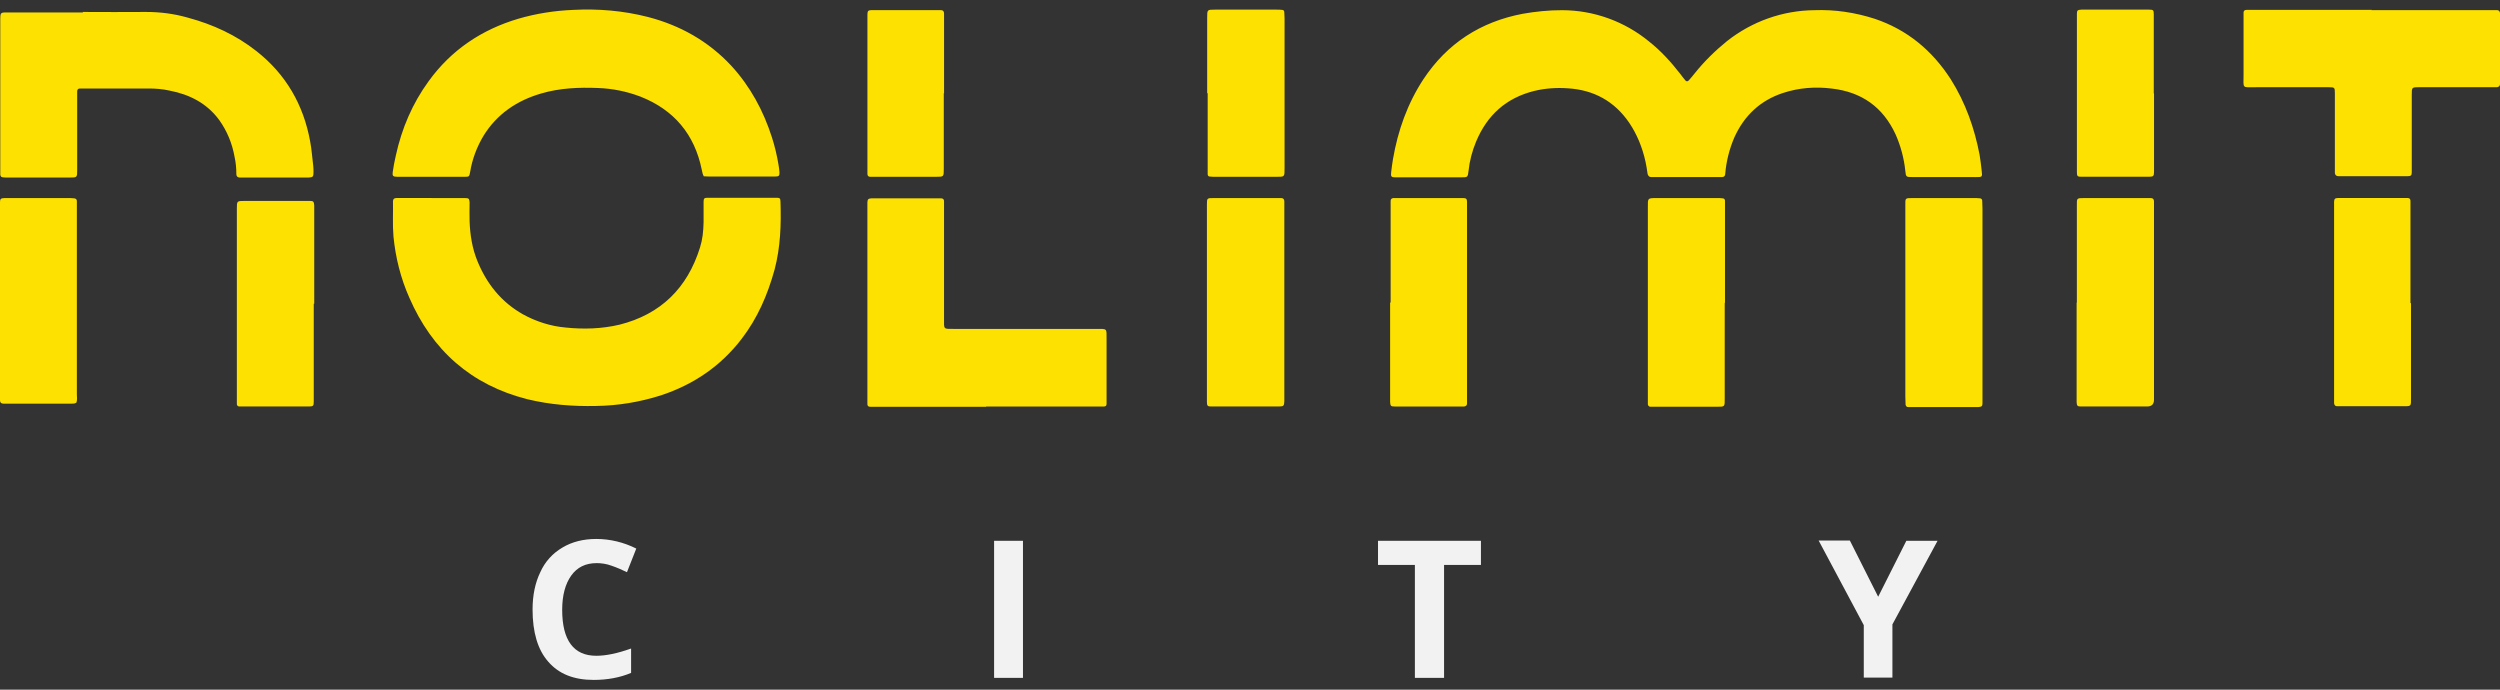 <svg width="232" height="64" viewBox="0 0 232 64" fill="none" xmlns="http://www.w3.org/2000/svg">
<rect x="0" y="0" width="232" height="64" fill="#333333" stroke="none"/>
<path d="M55.356 52.258C54.35 52.258 53.56 52.642 53.01 53.413C52.46 54.184 52.171 55.245 52.171 56.594C52.171 59.411 53.226 60.856 55.332 60.856C56.219 60.856 57.294 60.639 58.566 60.182V62.446C57.535 62.879 56.363 63.096 55.095 63.096C53.25 63.096 51.862 62.543 50.882 61.41C49.899 60.301 49.422 58.665 49.422 56.567C49.422 55.243 49.662 54.085 50.14 53.099C50.569 52.135 51.288 51.34 52.198 50.811C53.084 50.282 54.136 50.015 55.335 50.015C56.627 50.015 57.898 50.33 59.046 50.907L58.183 53.099C57.73 52.881 57.249 52.667 56.747 52.497C56.293 52.328 55.813 52.256 55.335 52.256L55.356 52.258ZM92.252 62.906H94.932V50.187H92.252V62.906ZM131.301 62.906V52.428H127.879V50.187H137.431V52.428H134.009V62.906H131.301ZM174.276 55.414L176.908 50.187H179.805L175.616 57.945V62.882H172.959V58.014L168.77 50.161H171.667L174.299 55.388L174.276 55.414Z" fill="#F2F2F2"/>
<path d="M180.405 16.43H177.461C176.912 16.43 176.863 16.43 176.815 15.877C176.694 14.697 176.386 13.54 175.904 12.457C174.732 9.927 172.744 8.53 169.991 8.219C168.458 8.025 166.926 8.146 165.465 8.627C163.335 9.325 161.851 10.746 160.94 12.769C160.487 13.83 160.199 14.96 160.103 16.118C160.103 16.312 160.006 16.433 159.79 16.433C159.646 16.433 159.526 16.433 159.384 16.433H153.639C153.495 16.433 153.375 16.433 153.233 16.433C153.041 16.433 152.945 16.312 152.897 16.142C152.849 15.758 152.777 15.371 152.705 15.011C152.416 13.711 151.938 12.505 151.196 11.399C149.808 9.376 147.891 8.339 145.475 8.194C144.444 8.122 143.392 8.194 142.386 8.436C139.775 9.086 138.005 10.676 136.974 13.158C136.614 14.026 136.376 14.942 136.281 15.855C136.209 16.457 136.209 16.457 135.563 16.457H130.151C129.935 16.457 129.721 16.457 129.481 16.457C129.12 16.457 129.051 16.384 129.099 16C129.147 15.592 129.195 15.181 129.267 14.773C129.721 12.124 130.607 9.618 132.092 7.354C134.294 4.028 137.383 2.03 141.286 1.283C142.506 1.066 143.729 0.945 144.949 0.945C147.893 0.945 150.766 1.982 153.041 3.859C154.143 4.727 155.075 5.761 155.938 6.87C156.082 7.064 156.226 7.254 156.391 7.448C156.487 7.568 156.608 7.593 156.728 7.448C156.92 7.23 157.088 7.039 157.254 6.822C158.14 5.712 159.168 4.702 160.271 3.811C162.593 1.979 165.442 0.969 168.386 0.945C170.277 0.872 172.168 1.162 173.966 1.74C176.984 2.752 179.305 4.678 181.03 7.354C182.395 9.521 183.232 11.882 183.71 14.388C183.783 14.869 183.855 15.377 183.902 15.858C183.974 16.435 183.95 16.435 183.352 16.435L180.405 16.43ZM40.011 18.38C41.066 18.38 42.093 18.38 43.124 18.38C43.506 18.38 43.554 18.428 43.578 18.788C43.578 19.366 43.554 19.943 43.578 20.523C43.626 21.823 43.818 23.029 44.296 24.209C45.158 26.328 46.522 28.039 48.533 29.17C49.753 29.844 51.12 30.279 52.508 30.397C54.16 30.567 55.837 30.518 57.487 30.131C61.318 29.167 63.785 26.736 64.957 22.978C65.197 22.207 65.269 21.533 65.293 20.617C65.293 19.991 65.293 19.366 65.293 18.716C65.293 18.425 65.365 18.353 65.629 18.353C67.784 18.353 69.939 18.353 72.117 18.353C72.357 18.353 72.429 18.425 72.429 18.716C72.501 20.835 72.429 22.954 71.879 25.028C71.233 27.365 70.298 29.532 68.815 31.458C66.876 33.989 64.337 35.697 61.345 36.685C59.382 37.311 57.345 37.65 55.287 37.674C53.157 37.722 51.026 37.553 48.941 37.048C43.722 35.724 40.107 32.519 37.977 27.607C37.186 25.823 36.709 23.921 36.516 21.968C36.42 20.859 36.492 19.777 36.468 18.667C36.468 18.474 36.588 18.377 36.781 18.377C37.258 18.377 37.763 18.377 38.265 18.377H40.062L40.011 18.38ZM65.341 16.406C65.197 16.188 65.173 15.973 65.125 15.756C64.454 12.454 62.538 10.19 59.428 8.963C58.16 8.482 56.841 8.216 55.501 8.167C53.728 8.095 51.958 8.167 50.233 8.672C47.983 9.322 46.117 10.574 44.87 12.6C44.248 13.636 43.815 14.791 43.626 15.973C43.554 16.381 43.53 16.406 43.172 16.406C41.066 16.406 38.959 16.406 36.85 16.406C36.468 16.406 36.396 16.309 36.444 15.973C36.516 15.468 36.612 14.936 36.733 14.431C37.282 11.925 38.265 9.613 39.773 7.542C41.88 4.627 44.704 2.747 48.105 1.737C49.758 1.256 51.459 0.99 53.181 0.918C55.527 0.797 57.826 0.99 60.1 1.568C63.093 2.339 65.725 3.808 67.859 6.097C69.631 8.022 70.851 10.287 71.642 12.769C71.906 13.588 72.095 14.407 72.24 15.251C72.288 15.492 72.312 15.756 72.336 15.997C72.336 16.312 72.288 16.381 71.954 16.381C71.068 16.381 70.205 16.381 69.343 16.381C68.195 16.381 67.044 16.381 65.896 16.381C65.704 16.381 65.515 16.381 65.347 16.357L65.341 16.406ZM7.665 1.109C9.627 1.109 11.592 1.133 13.554 1.109C14.894 1.109 16.165 1.278 17.433 1.638C19.756 2.264 21.91 3.252 23.8 4.745C26.529 6.889 28.157 9.707 28.779 13.104C28.924 13.851 28.972 14.622 29.068 15.393C29.092 15.586 29.092 15.777 29.092 15.97C29.092 16.403 29.044 16.451 28.638 16.476H22.652C22.508 16.476 22.388 16.476 22.247 16.476C22.054 16.476 21.934 16.355 21.934 16.185C21.934 15.632 21.886 15.076 21.766 14.547C21.55 13.319 21.072 12.162 20.354 11.152C19.206 9.586 17.601 8.766 15.733 8.407C15.086 8.262 14.441 8.213 13.794 8.213H7.809C7.665 8.213 7.545 8.213 7.403 8.213C7.235 8.213 7.163 8.334 7.163 8.479C7.163 8.697 7.163 8.912 7.163 9.129V15.729C7.163 16.476 7.163 16.476 6.469 16.476H0.721C0.553 16.476 0.408 16.476 0.243 16.451C0.123 16.451 0.051 16.355 0.027 16.234C0.027 16.04 0.027 15.85 0.027 15.656C0.027 11.079 0.027 6.526 0.027 1.973C0.027 1.082 0.003 1.154 0.913 1.154H7.713L7.665 1.109ZM91.51 37.749H81.501C81.261 37.749 80.999 37.749 80.759 37.749C80.591 37.749 80.494 37.677 80.494 37.507C80.494 37.314 80.494 37.123 80.494 36.93V19.344C80.494 18.331 80.398 18.404 81.429 18.404H86.768C86.96 18.404 87.15 18.404 87.342 18.404C87.486 18.404 87.607 18.501 87.607 18.646C87.607 18.912 87.607 19.199 87.607 19.465V29.535C87.607 30.596 87.51 30.523 88.565 30.523H101.756C102.762 30.523 102.69 30.451 102.69 31.464V36.836C102.69 37.053 102.69 37.268 102.69 37.486C102.69 37.655 102.594 37.727 102.426 37.727C102.185 37.727 101.948 37.727 101.684 37.727H91.51V37.749ZM220.054 0.939H230.969C231.21 0.939 231.471 0.939 231.713 0.939C231.879 0.939 231.975 1.036 232 1.181C232 1.35 232 1.52 232 1.662V7.346C232 7.515 232 7.684 232 7.826C232 7.971 231.879 8.068 231.736 8.092C231.52 8.092 231.306 8.092 231.09 8.092H224.53C223.812 8.092 223.812 8.092 223.812 8.815V15.318C223.812 15.535 223.812 15.75 223.812 15.968C223.812 16.282 223.74 16.352 223.406 16.352C222.042 16.352 220.678 16.352 219.311 16.352C218.544 16.352 217.778 16.352 217.012 16.352C216.82 16.352 216.7 16.255 216.676 16.062C216.676 15.82 216.676 15.557 216.676 15.315V9.226C216.676 9.032 216.676 8.842 216.676 8.648C216.676 8.119 216.652 8.095 216.102 8.095C213.852 8.095 211.625 8.095 209.374 8.095C208.009 8.095 208.202 8.264 208.202 6.916C208.202 5.205 208.202 3.521 208.202 1.81C208.202 1.592 208.202 1.377 208.202 1.16C208.202 1.015 208.298 0.918 208.467 0.918C208.707 0.918 208.968 0.918 209.209 0.918H220.126L220.054 0.939ZM192.733 28.087V19.102C192.733 18.38 192.686 18.38 193.452 18.38H199.199C199.342 18.38 199.461 18.38 199.603 18.38C199.796 18.38 199.891 18.501 199.891 18.694C199.891 18.863 199.891 19.032 199.891 19.199V37.096C199.891 37.513 199.675 37.722 199.246 37.722C197.283 37.722 195.318 37.722 193.333 37.722C193.236 37.722 193.164 37.722 193.091 37.722C192.779 37.722 192.731 37.65 192.71 37.314C192.71 37.096 192.71 36.881 192.71 36.664V28.087H192.733ZM176.815 28.039C176.815 25.076 176.815 22.114 176.815 19.127C176.815 18.356 176.743 18.38 177.582 18.38H183.161C183.352 18.38 183.541 18.38 183.734 18.404C183.855 18.404 183.95 18.501 183.95 18.622C183.95 18.863 183.974 19.102 183.974 19.368V37.026C183.974 37.172 183.974 37.292 183.974 37.435C183.974 37.677 183.902 37.749 183.615 37.773C183.494 37.773 183.397 37.773 183.279 37.773C181.364 37.773 179.447 37.773 177.533 37.773C177.364 37.773 177.196 37.773 177.055 37.773C176.935 37.773 176.863 37.677 176.838 37.556C176.838 37.314 176.815 37.075 176.815 36.809V28.039ZM160.054 28.087V36.903C160.054 37.77 160.103 37.746 159.288 37.746H153.639C153.471 37.746 153.303 37.746 153.137 37.746C153.089 37.746 153.041 37.722 152.993 37.674C152.945 37.625 152.921 37.577 152.921 37.529C152.921 37.359 152.921 37.19 152.921 37.024V19.223C152.921 18.404 152.873 18.38 153.711 18.38C155.601 18.38 157.47 18.38 159.36 18.38C159.529 18.38 159.697 18.38 159.862 18.404C159.982 18.404 160.079 18.501 160.079 18.622C160.079 18.863 160.079 19.102 160.079 19.368V28.111L160.054 28.087ZM112.002 19.006C112.002 18.38 112.002 18.38 112.649 18.38C114.61 18.38 116.575 18.38 118.562 18.38C118.657 18.38 118.778 18.38 118.898 18.38C119.09 18.38 119.186 18.501 119.186 18.694V19.102C119.186 25.052 119.186 31.026 119.186 37V37.241C119.162 37.65 119.138 37.722 118.684 37.722C116.626 37.722 114.544 37.722 112.458 37.722H112.362C112.074 37.722 112.002 37.65 112.002 37.314C112.002 37.096 112.002 36.881 112.002 36.664V19.006ZM7.091 37.362C6.923 37.483 6.73 37.459 6.541 37.459H0.649C0.529 37.459 0.432 37.459 0.312 37.459C0.12 37.459 0 37.362 0 37.169V19.511C0 19.269 0 19.006 0 18.764C0 18.45 0.072 18.401 0.406 18.38C0.55 18.38 0.67 18.38 0.812 18.38H6.295C6.487 18.38 6.677 18.38 6.869 18.404C7.013 18.404 7.133 18.501 7.133 18.646C7.133 18.863 7.133 19.078 7.133 19.296V36.615C7.136 36.857 7.184 37.096 7.091 37.362ZM29.116 28.184V37.266C29.116 37.674 29.068 37.722 28.638 37.722C26.555 37.722 24.497 37.722 22.412 37.722C22.34 37.722 22.244 37.722 22.172 37.722C22.052 37.698 21.98 37.601 21.98 37.505C21.98 37.311 21.98 37.12 21.98 36.927V19.368C21.98 18.646 21.98 18.646 22.722 18.646H28.779C29.068 18.646 29.14 18.718 29.161 19.054C29.161 19.296 29.161 19.559 29.161 19.777V28.184H29.116ZM129.051 28.063V19.392C129.051 19.151 129.051 18.887 129.051 18.646C129.051 18.477 129.147 18.404 129.291 18.38C129.436 18.38 129.555 18.38 129.697 18.38H135.442C135.442 18.38 135.659 18.38 135.778 18.38C136.043 18.38 136.139 18.452 136.139 18.718C136.139 18.912 136.139 19.102 136.139 19.296V36.954C136.139 37.123 136.139 37.292 136.139 37.459C136.139 37.604 136.043 37.701 135.874 37.725C135.755 37.725 135.659 37.725 135.538 37.725H129.457C129.075 37.725 129.027 37.677 129.003 37.316C129.003 37.099 129.003 36.884 129.003 36.666V28.09L129.051 28.063ZM223.74 36.879C223.74 37.746 223.789 37.698 222.95 37.698H217.369C217.201 37.698 217.034 37.698 216.868 37.698C216.703 37.698 216.628 37.577 216.603 37.432C216.603 37.239 216.603 37.048 216.603 36.855C216.603 31.026 216.603 25.194 216.603 19.366C216.603 18.235 216.484 18.377 217.634 18.377C219.36 18.377 221.082 18.377 222.805 18.377C223.022 18.377 223.235 18.377 223.452 18.377C223.62 18.377 223.692 18.498 223.692 18.643C223.692 18.885 223.692 19.124 223.692 19.39V28.133H223.74V36.879ZM199.894 8.672V15.369C199.894 15.562 199.894 15.753 199.894 15.946C199.894 16.355 199.822 16.403 199.393 16.403C197.31 16.403 195.251 16.403 193.166 16.403C192.786 16.403 192.737 16.355 192.737 15.97V1.278C192.737 0.964 192.809 0.915 193.143 0.894C193.143 0.894 193.191 0.894 193.215 0.894C195.297 0.894 197.355 0.894 199.44 0.894C199.822 0.894 199.87 0.942 199.87 1.326C199.87 1.52 199.87 1.71 199.87 1.904V8.672H199.894ZM112.026 8.648V1.64C112.026 0.894 112.026 0.894 112.745 0.894H118.49C118.658 0.894 118.826 0.894 118.992 0.918C119.112 0.918 119.183 1.015 119.183 1.135C119.183 1.329 119.207 1.52 119.207 1.713V15.589C119.207 16.433 119.231 16.408 118.418 16.408H112.838C112.646 16.408 112.456 16.408 112.264 16.384C112.144 16.384 112.072 16.287 112.072 16.166C112.072 15.949 112.072 15.734 112.072 15.517V8.648H112.026ZM87.583 8.648V15.659C87.583 16.406 87.583 16.406 86.888 16.406H81.143C80.999 16.406 80.879 16.406 80.737 16.406C80.569 16.406 80.497 16.285 80.497 16.14C80.497 15.922 80.497 15.707 80.497 15.49V1.879C80.497 0.843 80.401 0.939 81.407 0.939H86.819C86.987 0.939 87.156 0.939 87.321 0.939C87.513 0.939 87.609 1.06 87.609 1.254C87.609 1.471 87.609 1.686 87.609 1.904V8.672L87.583 8.648Z" fill="#FDE100"/>
</svg>
